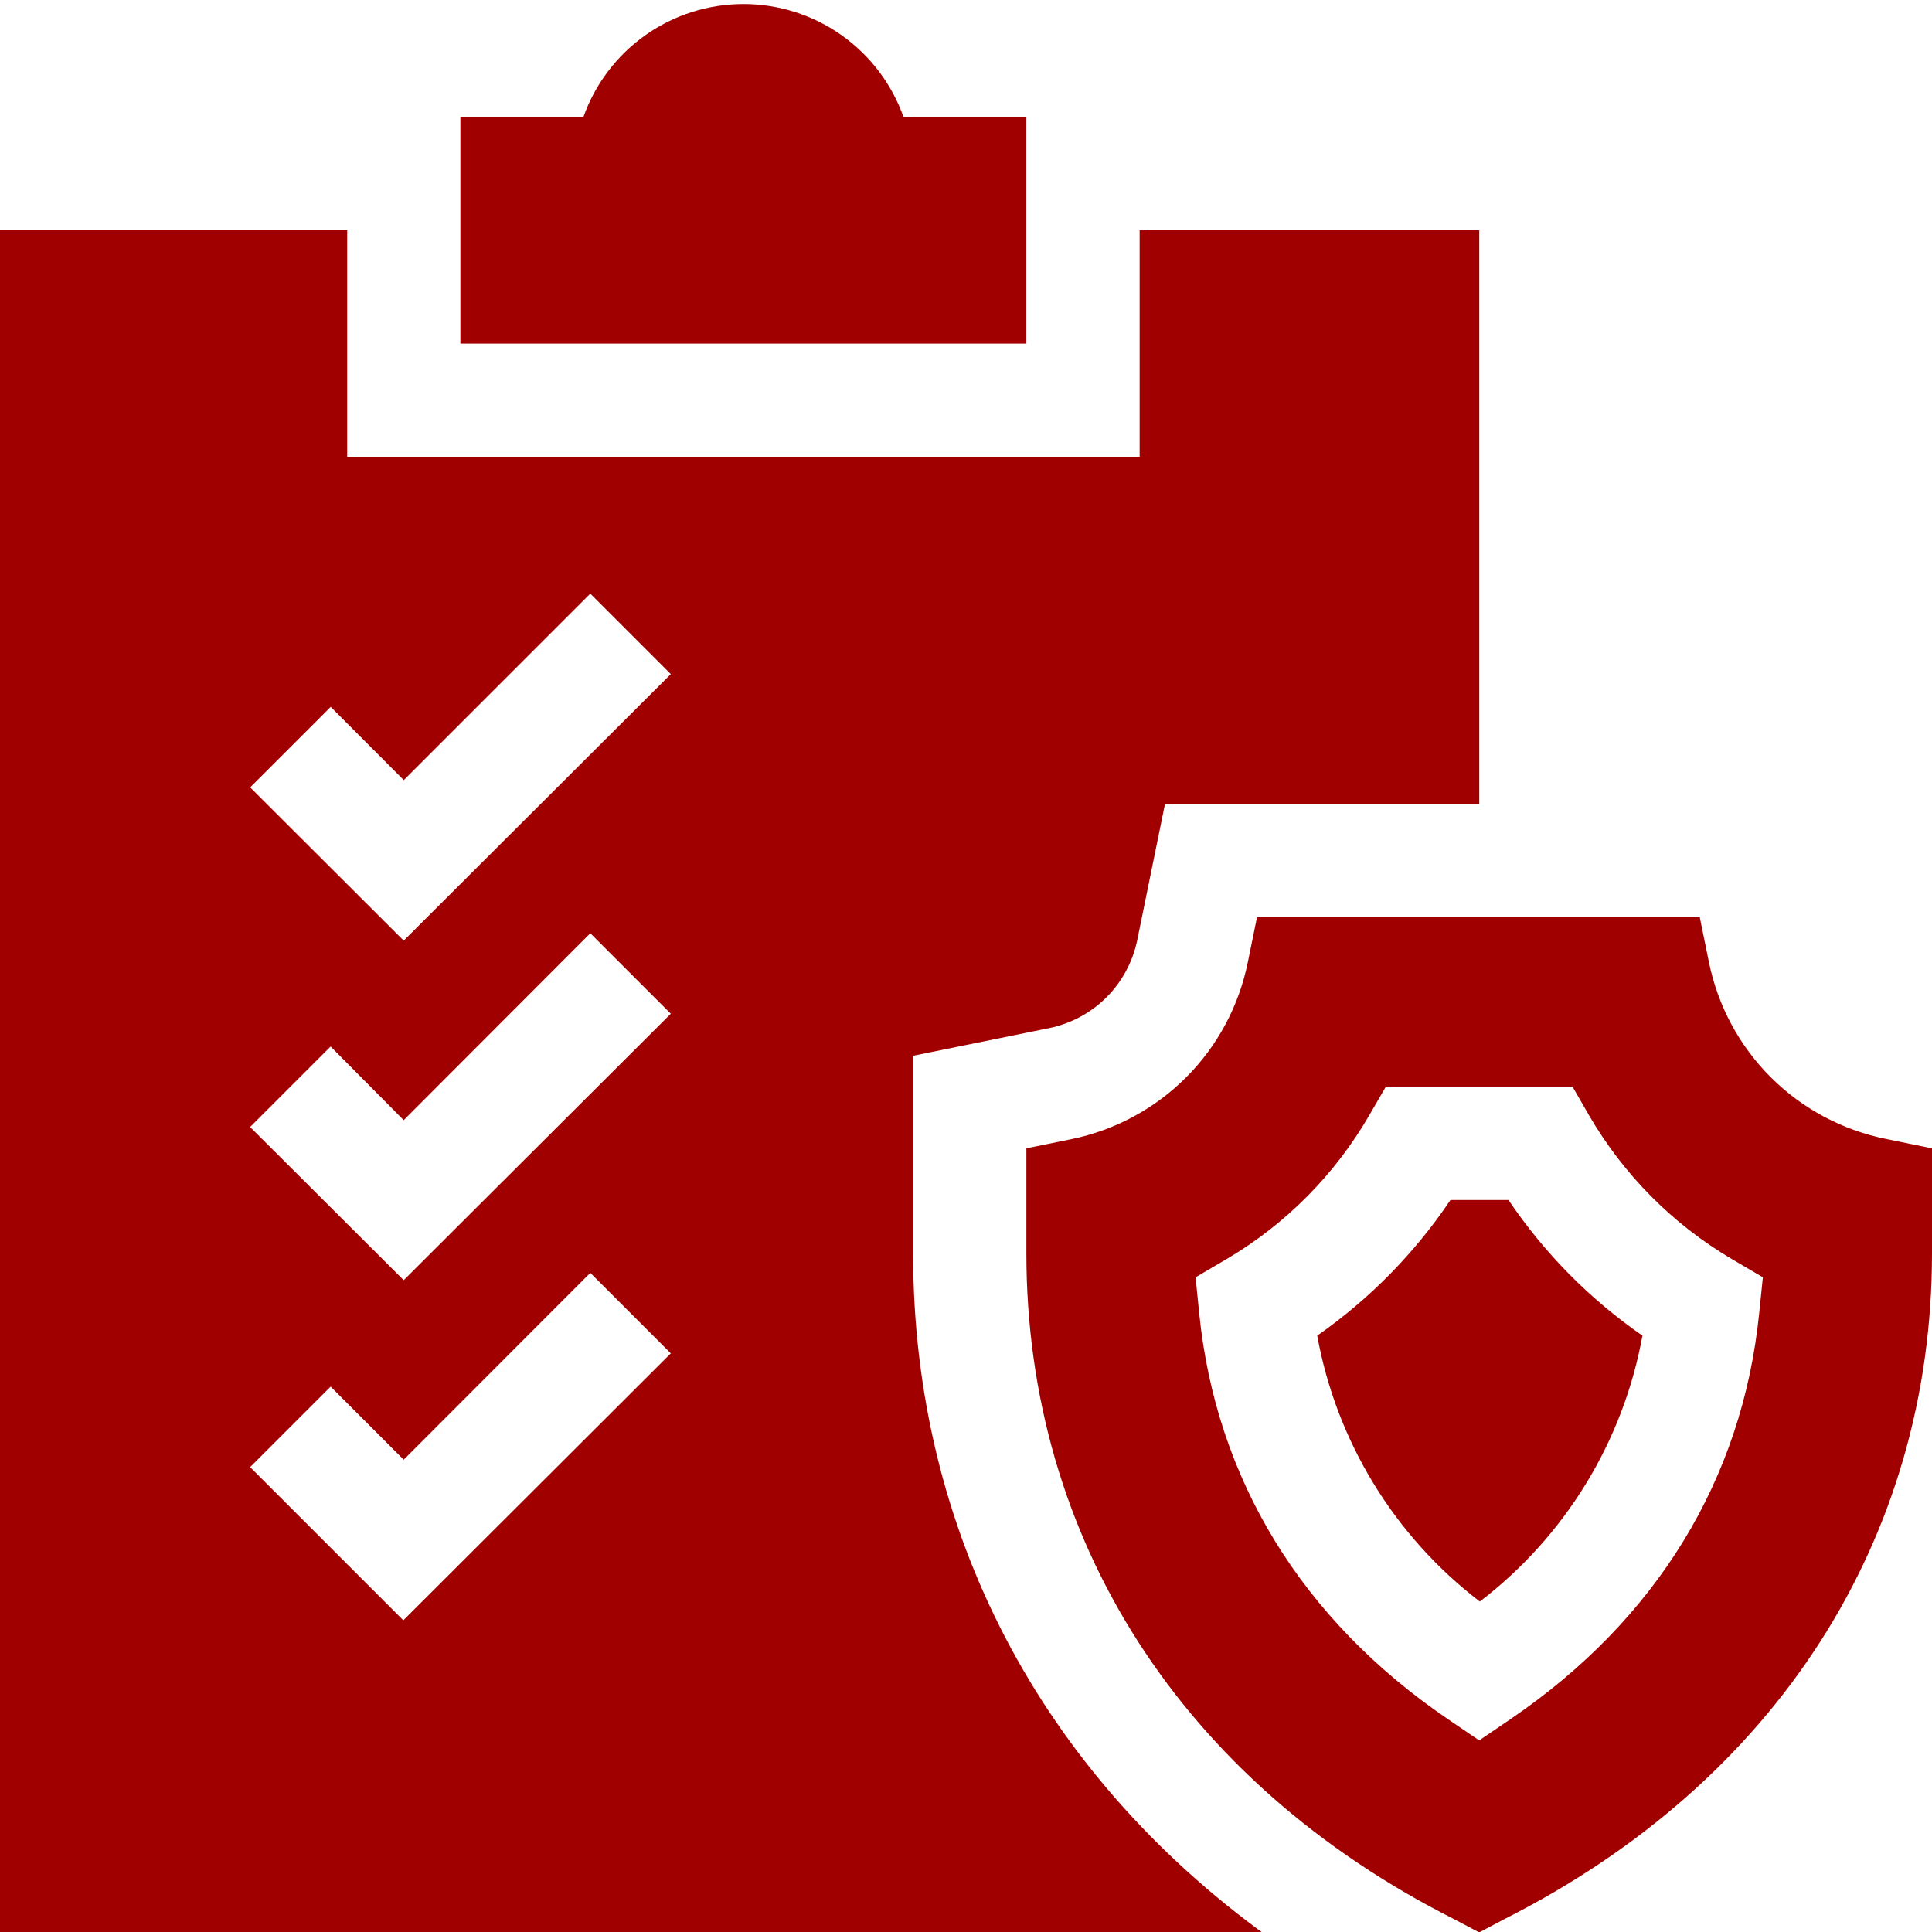 <?xml version="1.0" encoding="UTF-8"?> <svg xmlns="http://www.w3.org/2000/svg" width="24" height="24" viewBox="0 0 24 24" fill="none"><path d="M12.75 4.268H5.719V1.457H7.246C7.391 1.045 7.661 0.689 8.017 0.437C8.373 0.185 8.799 0.05 9.236 0.05C9.672 0.05 10.098 0.185 10.454 0.437C10.81 0.689 11.08 1.045 11.225 1.457H12.75V4.268ZM15.74 24.05H0V2.861H4.313V5.675H14.157V2.861H18.376V9.987H14.472L14.128 11.675C14.073 11.945 13.94 12.194 13.745 12.389C13.55 12.584 13.301 12.717 13.031 12.772L11.343 13.115V15.568C11.343 19.023 12.933 22.019 15.74 24.05ZM8.333 16.812L7.333 15.812L5.015 18.133L4.107 17.225L3.107 18.225L5.01 20.128L8.333 16.812ZM8.333 12.593L7.333 11.593L5.015 13.915L4.107 13L3.107 14L5.015 15.903L8.333 12.593ZM8.333 8.374L7.333 7.374L5.016 9.691L4.108 8.781L3.108 9.781L5.015 11.685L8.333 8.374ZM18.748 14.907H18.018C17.575 15.566 17.014 16.137 16.363 16.592C16.602 17.906 17.322 19.083 18.383 19.895C19.444 19.083 20.164 17.906 20.403 16.592C19.749 16.139 19.185 15.568 18.74 14.908L18.748 14.907ZM24 14.265V15.568C24 19.118 22.065 22.133 18.692 23.838L18.375 24.005L18.058 23.838C14.685 22.133 12.75 19.119 12.75 15.568V14.265L13.313 14.15C13.852 14.039 14.347 13.772 14.736 13.382C15.125 12.992 15.39 12.497 15.5 11.957L15.615 11.394H21.115L21.23 11.957C21.341 12.499 21.61 12.997 22.002 13.387C22.395 13.777 22.894 14.042 23.437 14.15L24 14.265ZM21.899 15.867L21.511 15.639C20.777 15.206 20.167 14.591 19.739 13.854L19.535 13.5H17.215L17.012 13.85C16.585 14.589 15.975 15.205 15.24 15.639L14.852 15.867L14.897 16.315C15.105 18.375 16.17 20.116 17.978 21.35L18.375 21.62L18.772 21.35C20.58 20.117 21.645 18.375 21.853 16.315L21.899 15.867Z" fill="#A10000"></path></svg> 